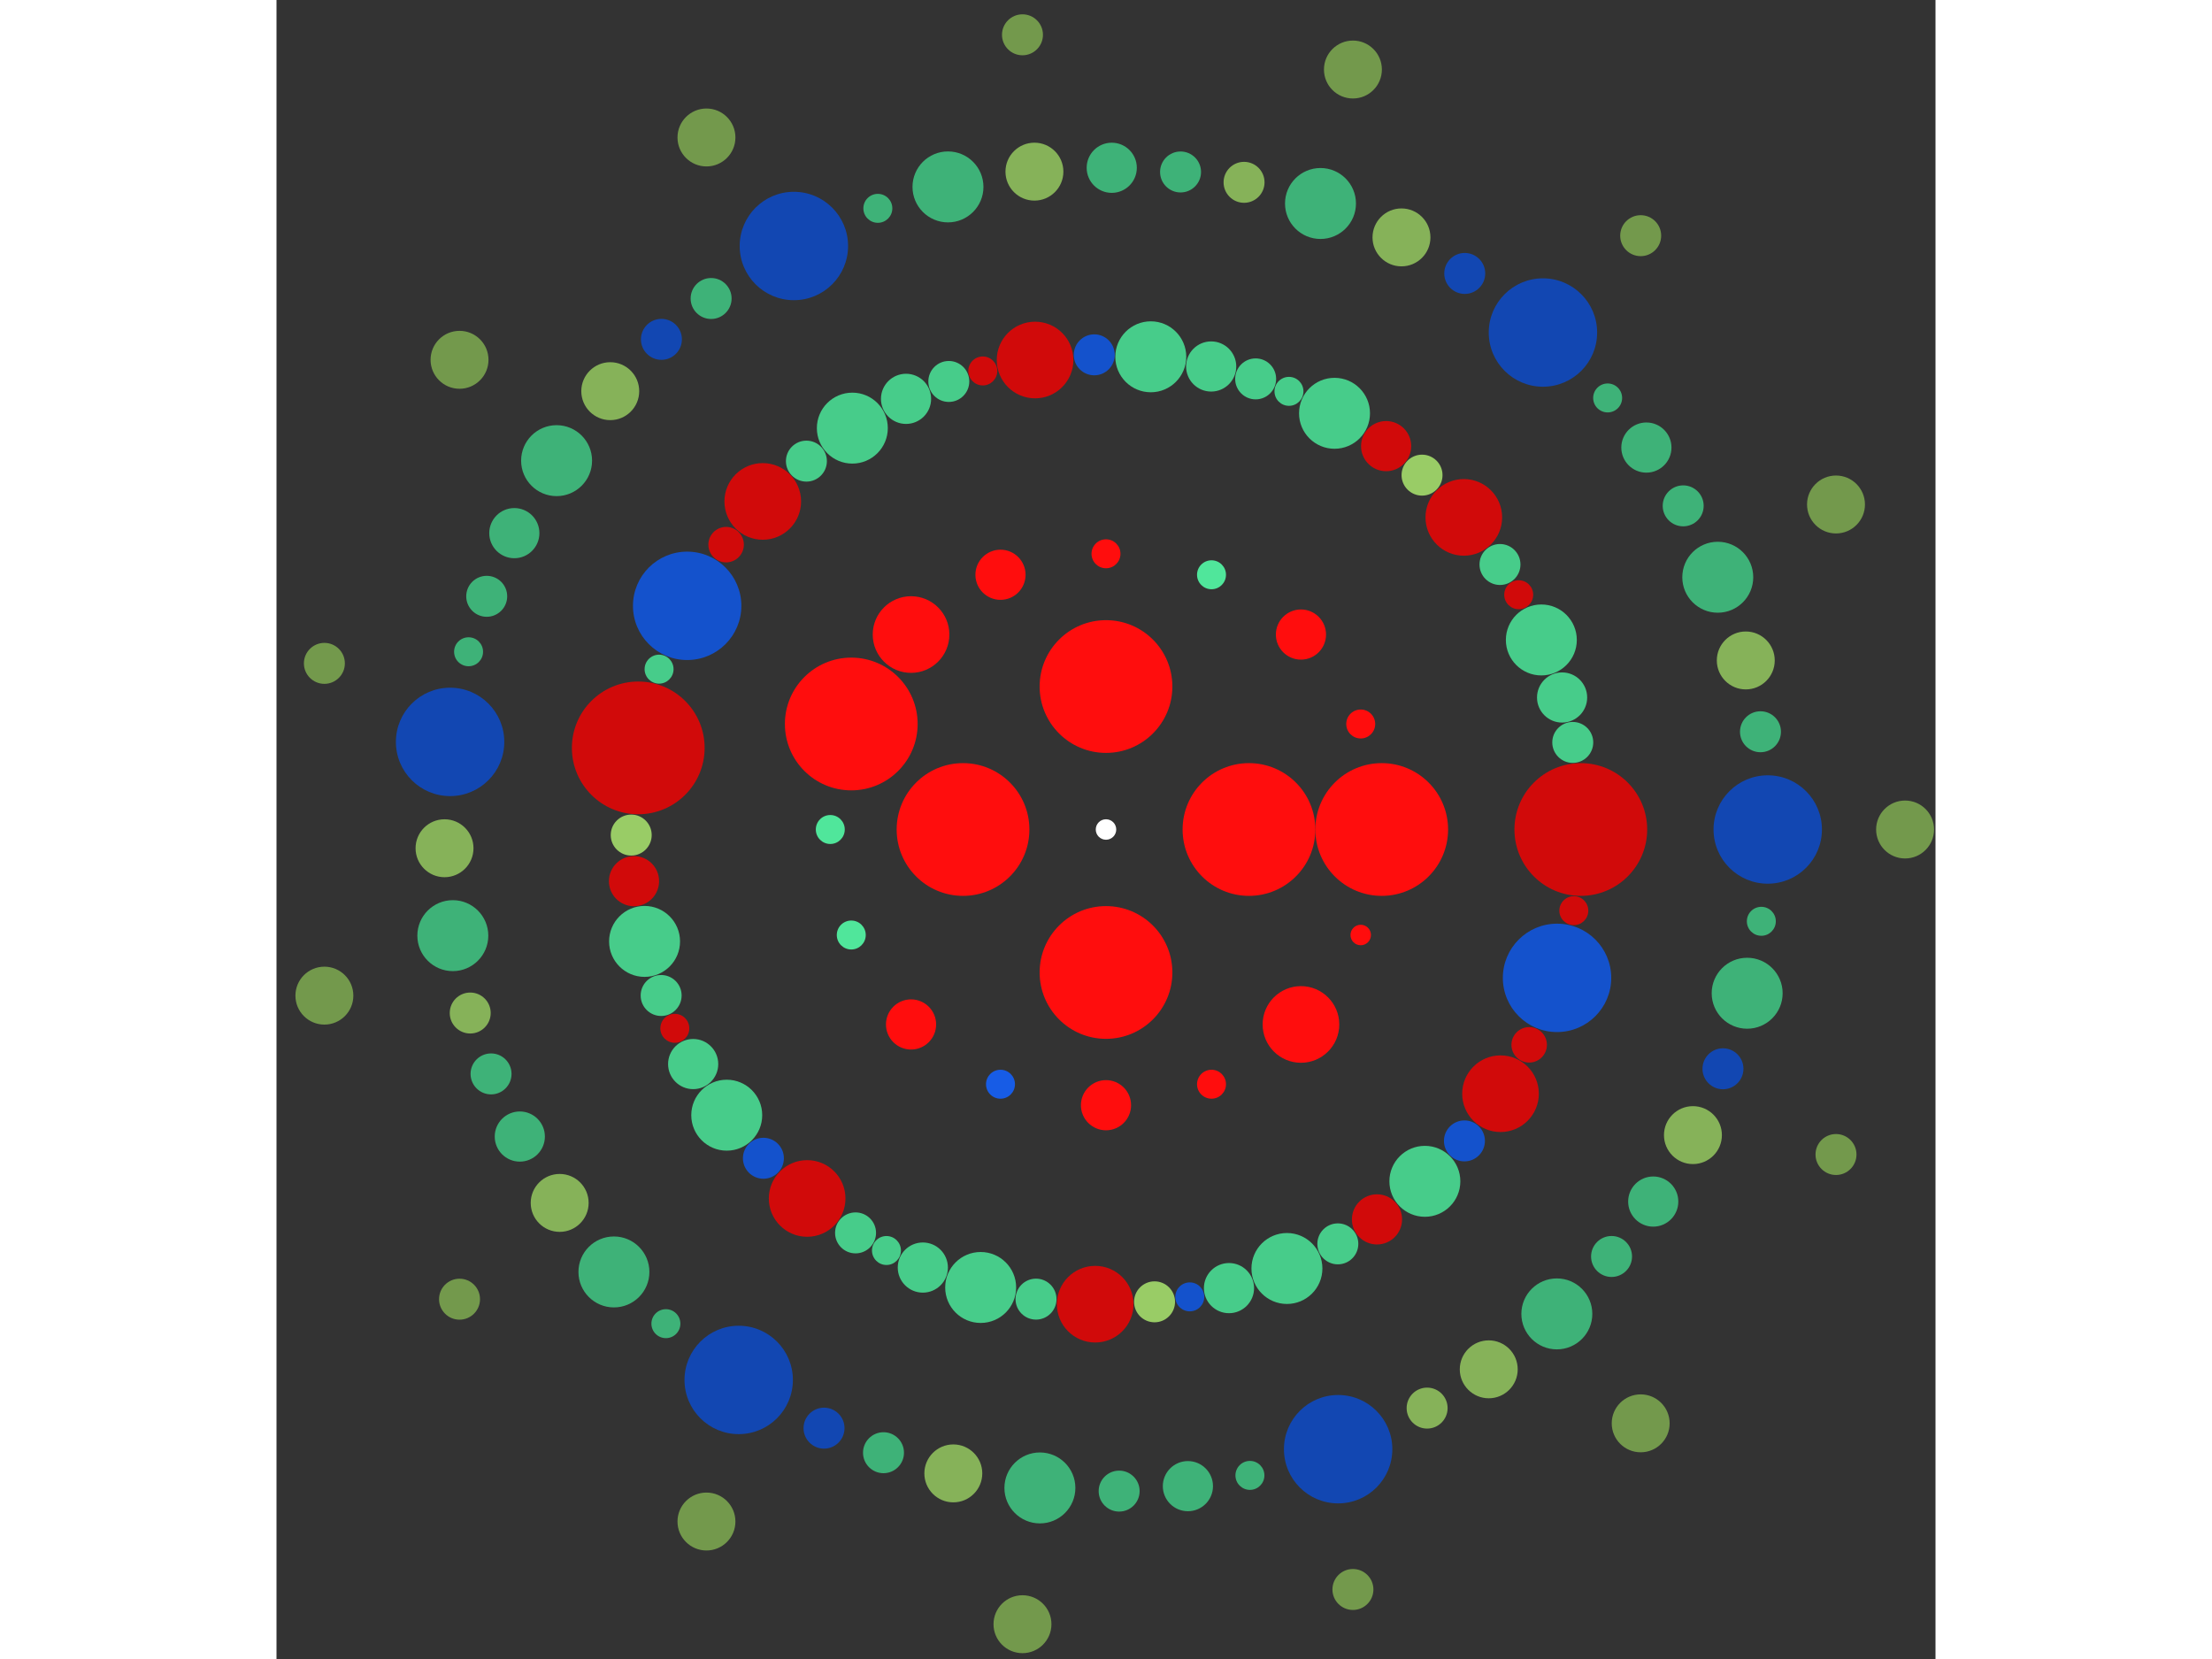 <svg xmlns="http://www.w3.org/2000/svg" viewBox="-81 -81 162 162" width="200" height="150">
<rect x="-81" y="-81" width="162" height="162" fill="#333333" stroke="none"/>
<circle cx="0" cy="0" r="1" fill="rgb(255,255,255)" />
<circle cx="13.961" cy="0" r="6.481" fill="rgb(255,13,13)" />
<circle cx="8.54894175198285e-16" cy="13.961" r="6.481" fill="rgb(255,13,13)" />
<circle cx="-13.961" cy="1.70978835039657e-15" r="6.481" fill="rgb(255,13,13)" />
<circle cx="-2.56468252559485e-15" cy="-13.961" r="6.481" fill="rgb(255,13,13)" />
<circle cx="26.923" cy="0" r="6.481" fill="rgb(255,13,13)" />
<circle cx="24.874" cy="10.303" r="1" fill="rgb(255,13,13)" />
<circle cx="19.037" cy="19.037" r="3.742" fill="rgb(255,13,13)" />
<circle cx="10.303" cy="24.874" r="1.414" fill="rgb(255,13,13)" />
<circle cx="1.64855601043920e-15" cy="26.923" r="2.449" fill="rgb(255,13,13)" />
<circle cx="-10.303" cy="24.874" r="1.414" fill="rgb(23,92,230)" />
<circle cx="-19.037" cy="19.037" r="2.449" fill="rgb(255,13,13)" />
<circle cx="-24.874" cy="10.303" r="1.414" fill="rgb(80,230,155)" />
<circle cx="-26.923" cy="3.29711202087840e-15" r="1.414" fill="rgb(80,230,155)" />
<circle cx="-24.874" cy="-10.303" r="6.481" fill="rgb(255,13,13)" />
<circle cx="-19.037" cy="-19.037" r="3.742" fill="rgb(255,13,13)" />
<circle cx="-10.303" cy="-24.874" r="2.449" fill="rgb(255,13,13)" />
<circle cx="-4.94566803131760e-15" cy="-26.923" r="1.414" fill="rgb(255,13,13)" />
<circle cx="10.303" cy="-24.874" r="1.414" fill="rgb(80,230,155)" />
<circle cx="19.037" cy="-19.037" r="2.449" fill="rgb(255,13,13)" />
<circle cx="24.874" cy="-10.303" r="1.414" fill="rgb(255,13,13)" />
<circle cx="46.365" cy="0" r="6.481" fill="rgb(209,10,10)" />
<circle cx="45.683" cy="7.925" r="1.414" fill="rgb(209,10,10)" />
<circle cx="44.044" cy="14.488" r="5.292" fill="rgb(20,82,204)" />
<circle cx="41.323" cy="21.027" r="1.732" fill="rgb(209,10,10)" />
<circle cx="38.524" cy="25.8" r="3.742" fill="rgb(209,10,10)" />
<circle cx="35.001" cy="30.408" r="2" fill="rgb(20,82,204)" />
<circle cx="31.137" cy="34.355" r="3.464" fill="rgb(71,204,138)" />
<circle cx="26.462" cy="38.072" r="2.449" fill="rgb(209,10,10)" />
<circle cx="22.639" cy="40.462" r="2" fill="rgb(71,204,138)" />
<circle cx="17.667" cy="42.867" r="3.464" fill="rgb(71,204,138)" />
<circle cx="12.01" cy="44.783" r="2.449" fill="rgb(71,204,138)" />
<circle cx="8.181" cy="45.638" r="1.414" fill="rgb(20,82,204)" />
<circle cx="4.741" cy="46.122" r="2" fill="rgb(153,204,102)" />
<circle cx="-1.055" cy="46.353" r="3.742" fill="rgb(209,10,10)" />
<circle cx="-6.834" cy="45.859" r="2" fill="rgb(71,204,138)" />
<circle cx="-12.239" cy="44.721" r="3.464" fill="rgb(71,204,138)" />
<circle cx="-17.886" cy="42.776" r="2.449" fill="rgb(71,204,138)" />
<circle cx="-21.438" cy="41.111" r="1.414" fill="rgb(71,204,138)" />
<circle cx="-24.456" cy="39.391" r="2" fill="rgb(71,204,138)" />
<circle cx="-29.183" cy="36.029" r="3.742" fill="rgb(209,10,10)" />
<circle cx="-33.454" cy="32.103" r="2" fill="rgb(20,82,204)" />
<circle cx="-37.034" cy="27.897" r="3.464" fill="rgb(71,204,138)" />
<circle cx="-40.313" cy="22.905" r="2.449" fill="rgb(71,204,138)" />
<circle cx="-42.104" cy="19.415" r="1.414" fill="rgb(209,10,10)" />
<circle cx="-43.44" cy="16.209" r="2" fill="rgb(71,204,138)" />
<circle cx="-45.059" cy="10.928" r="3.464" fill="rgb(71,204,138)" />
<circle cx="-46.09" cy="5.045" r="2.449" fill="rgb(209,10,10)" />
<circle cx="-46.362" cy="0.544" r="2" fill="rgb(153,204,102)" />
<circle cx="-45.675" cy="-7.968" r="6.481" fill="rgb(209,10,10)" />
<circle cx="-43.642" cy="-15.657" r="1.414" fill="rgb(71,204,138)" />
<circle cx="-40.899" cy="-21.841" r="5.292" fill="rgb(20,82,204)" />
<circle cx="-37.095" cy="-27.816" r="1.732" fill="rgb(209,10,10)" />
<circle cx="-33.517" cy="-32.036" r="3.742" fill="rgb(209,10,10)" />
<circle cx="-29.255" cy="-35.971" r="2" fill="rgb(71,204,138)" />
<circle cx="-24.77" cy="-39.194" r="3.464" fill="rgb(71,204,138)" />
<circle cx="-19.526" cy="-42.053" r="2.449" fill="rgb(71,204,138)" />
<circle cx="-15.349" cy="-43.751" r="2" fill="rgb(71,204,138)" />
<circle cx="-12.031" cy="-44.777" r="1.414" fill="rgb(209,10,10)" />
<circle cx="-6.926" cy="-45.845" r="3.742" fill="rgb(209,10,10)" />
<circle cx="-1.147" cy="-46.351" r="2" fill="rgb(20,82,204)" />
<circle cx="4.373" cy="-46.159" r="3.464" fill="rgb(71,204,138)" />
<circle cx="10.27" cy="-45.213" r="2.449" fill="rgb(71,204,138)" />
<circle cx="14.613" cy="-44.002" r="2" fill="rgb(71,204,138)" />
<circle cx="17.866" cy="-42.785" r="1.414" fill="rgb(71,204,138)" />
<circle cx="22.315" cy="-40.642" r="3.464" fill="rgb(71,204,138)" />
<circle cx="27.354" cy="-37.436" r="2.449" fill="rgb(209,10,10)" />
<circle cx="30.861" cy="-34.603" r="2" fill="rgb(153,204,102)" />
<circle cx="34.94" cy="-30.478" r="3.742" fill="rgb(209,10,10)" />
<circle cx="38.472" cy="-25.877" r="2" fill="rgb(71,204,138)" />
<circle cx="40.301" cy="-22.924" r="1.414" fill="rgb(209,10,10)" />
<circle cx="42.511" cy="-18.509" r="3.464" fill="rgb(71,204,138)" />
<circle cx="44.537" cy="-12.89" r="2.449" fill="rgb(71,204,138)" />
<circle cx="45.579" cy="-8.503" r="2" fill="rgb(71,204,138)" />
<circle cx="64.618" cy="0" r="5.292" fill="rgb(18,71,178)" />
<circle cx="63.993" cy="8.964" r="1.414" fill="rgb(62,178,120)" />
<circle cx="62.609" cy="15.989" r="3.464" fill="rgb(62,178,120)" />
<circle cx="60.246" cy="23.365" r="2" fill="rgb(18,71,178)" />
<circle cx="57.314" cy="29.843" r="2.828" fill="rgb(134,178,89)" />
<circle cx="53.437" cy="36.332" r="2.449" fill="rgb(62,178,120)" />
<circle cx="49.367" cy="41.694" r="2" fill="rgb(62,178,120)" />
<circle cx="44.024" cy="47.301" r="3.464" fill="rgb(62,178,120)" />
<circle cx="37.375" cy="52.713" r="2.828" fill="rgb(134,178,89)" />
<circle cx="31.357" cy="56.5" r="2" fill="rgb(134,178,89)" />
<circle cx="22.668" cy="60.512" r="5.292" fill="rgb(18,71,178)" />
<circle cx="14.054" cy="63.071" r="1.414" fill="rgb(62,178,120)" />
<circle cx="7.998" cy="64.121" r="2.449" fill="rgb(62,178,120)" />
<circle cx="1.284" cy="64.605" r="2" fill="rgb(62,178,120)" />
<circle cx="-6.455" cy="64.295" r="3.464" fill="rgb(62,178,120)" />
<circle cx="-14.909" cy="62.875" r="2.828" fill="rgb(134,178,89)" />
<circle cx="-21.727" cy="60.856" r="2" fill="rgb(62,178,120)" />
<circle cx="-27.534" cy="58.458" r="2" fill="rgb(18,71,178)" />
<circle cx="-35.867" cy="53.75" r="5.292" fill="rgb(18,71,178)" />
<circle cx="-42.976" cy="48.255" r="1.414" fill="rgb(62,178,120)" />
<circle cx="-48.051" cy="43.204" r="3.464" fill="rgb(62,178,120)" />
<circle cx="-53.348" cy="36.463" r="2.828" fill="rgb(134,178,89)" />
<circle cx="-57.241" cy="29.983" r="2.449" fill="rgb(62,178,120)" />
<circle cx="-60.049" cy="23.866" r="2" fill="rgb(62,178,120)" />
<circle cx="-62.083" cy="17.921" r="2" fill="rgb(134,178,89)" />
<circle cx="-63.782" cy="10.365" r="3.464" fill="rgb(62,178,120)" />
<circle cx="-64.592" cy="1.83" r="2.828" fill="rgb(134,178,89)" />
<circle cx="-64.049" cy="-8.554" r="5.292" fill="rgb(18,71,178)" />
<circle cx="-62.244" cy="-17.356" r="1.414" fill="rgb(62,178,120)" />
<circle cx="-60.473" cy="-22.771" r="2" fill="rgb(62,178,120)" />
<circle cx="-57.776" cy="-28.939" r="2.449" fill="rgb(62,178,120)" />
<circle cx="-53.649" cy="-36.018" r="3.464" fill="rgb(62,178,120)" />
<circle cx="-48.409" cy="-42.803" r="2.828" fill="rgb(134,178,89)" />
<circle cx="-43.413" cy="-47.863" r="2" fill="rgb(18,71,178)" />
<circle cx="-38.56" cy="-51.852" r="2" fill="rgb(62,178,120)" />
<circle cx="-30.478" cy="-56.979" r="5.292" fill="rgb(18,71,178)" />
<circle cx="-22.279" cy="-60.656" r="1.414" fill="rgb(62,178,120)" />
<circle cx="-15.431" cy="-62.749" r="3.464" fill="rgb(62,178,120)" />
<circle cx="-6.989" cy="-64.239" r="2.828" fill="rgb(134,178,89)" />
<circle cx="0.561" cy="-64.616" r="2.449" fill="rgb(62,178,120)" />
<circle cx="7.28" cy="-64.207" r="2" fill="rgb(62,178,120)" />
<circle cx="13.481" cy="-63.196" r="2" fill="rgb(134,178,89)" />
<circle cx="20.945" cy="-61.129" r="3.464" fill="rgb(62,178,120)" />
<circle cx="28.853" cy="-57.819" r="2.828" fill="rgb(134,178,89)" />
<circle cx="35.031" cy="-54.299" r="2" fill="rgb(18,71,178)" />
<circle cx="42.667" cy="-48.529" r="5.292" fill="rgb(18,71,178)" />
<circle cx="48.986" cy="-42.141" r="1.414" fill="rgb(62,178,120)" />
<circle cx="52.769" cy="-37.296" r="2.449" fill="rgb(62,178,120)" />
<circle cx="56.362" cy="-31.604" r="2" fill="rgb(62,178,120)" />
<circle cx="59.739" cy="-24.633" r="3.464" fill="rgb(62,178,120)" />
<circle cx="62.474" cy="-16.508" r="2.828" fill="rgb(134,178,89)" />
<circle cx="63.909" cy="-9.545" r="2" fill="rgb(62,178,120)" />
<circle cx="78.03" cy="0" r="2.828" fill="rgb(115,153,76)" />
<circle cx="71.284" cy="31.737" r="2" fill="rgb(115,153,76)" />
<circle cx="52.212" cy="57.987" r="2.828" fill="rgb(115,153,76)" />
<circle cx="24.112" cy="74.211" r="2" fill="rgb(115,153,76)" />
<circle cx="-8.156" cy="77.602" r="2.828" fill="rgb(115,153,76)" />
<circle cx="-39.015" cy="67.576" r="2.828" fill="rgb(115,153,76)" />
<circle cx="-63.127" cy="45.865" r="2" fill="rgb(115,153,76)" />
<circle cx="-76.324" cy="16.223" r="2.828" fill="rgb(115,153,76)" />
<circle cx="-76.324" cy="-16.223" r="2" fill="rgb(115,153,76)" />
<circle cx="-63.127" cy="-45.865" r="2.828" fill="rgb(115,153,76)" />
<circle cx="-39.015" cy="-67.576" r="2.828" fill="rgb(115,153,76)" />
<circle cx="-8.156" cy="-77.602" r="2" fill="rgb(115,153,76)" />
<circle cx="24.112" cy="-74.211" r="2.828" fill="rgb(115,153,76)" />
<circle cx="52.212" cy="-57.987" r="2" fill="rgb(115,153,76)" />
<circle cx="71.284" cy="-31.737" r="2.828" fill="rgb(115,153,76)" /></svg>
